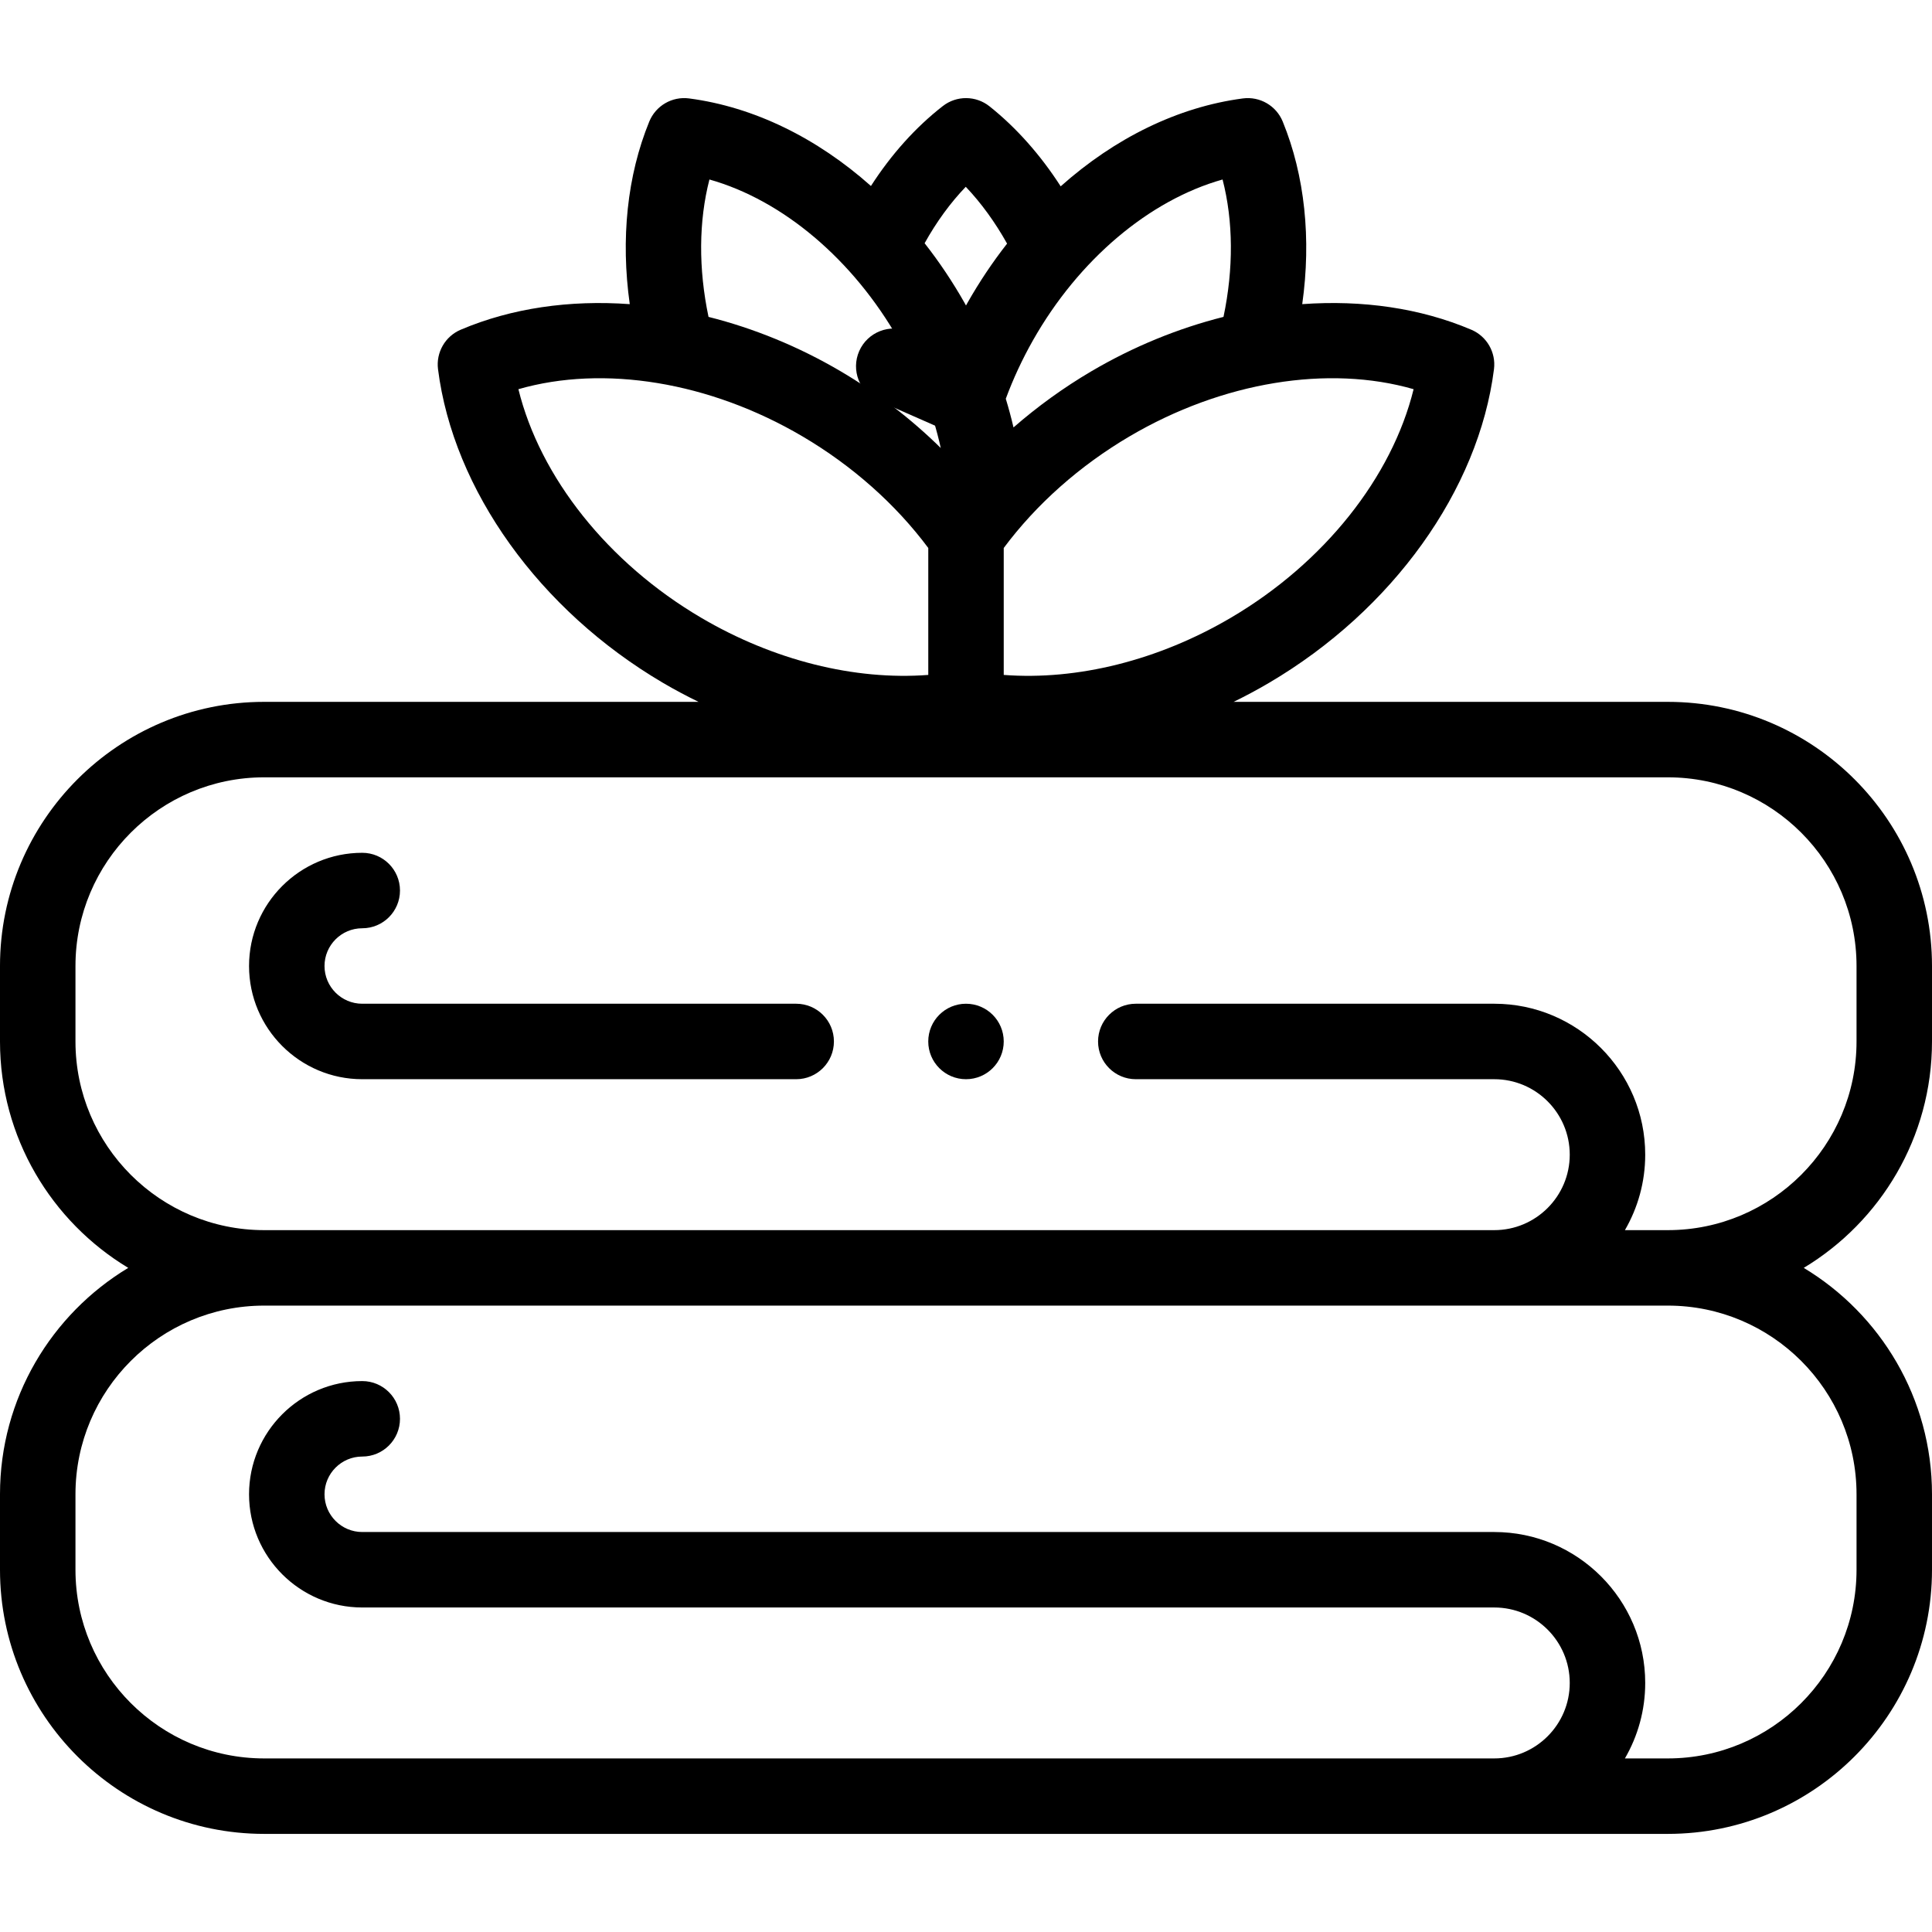 <svg id="Layer_1" enable-background="new 0 0 512 512" height="512" viewBox="0 0 512 512" width="512" xmlns="http://www.w3.org/2000/svg"><g><g><g><path d="m255.997 115.49c-1.346 0-2.711-.272-4.021-.849l-19.148-8.423c-5.056-2.224-7.351-8.125-5.127-13.18 2.225-5.056 8.125-7.349 13.18-5.127l19.148 8.423c5.056 2.224 7.351 8.125 5.127 13.18-1.648 3.745-5.314 5.976-9.159 5.976z"/></g></g><g><path d="m512 276v-20c0-38.598-31.402-70-70-70h-115.084c3.189-1.554 6.336-3.24 9.427-5.059 32.694-19.239 55.523-51.081 59.578-83.102.562-4.438-1.892-8.708-6.008-10.459-13.475-5.73-28.897-7.93-44.807-6.778 2.43-17.262.694-34.059-5.172-48.39-1.72-4.202-6.052-6.716-10.559-6.126-17.215 2.264-33.951 10.512-48.281 23.295-5.37-8.339-11.764-15.548-18.865-21.203-3.614-2.877-8.727-2.906-12.37-.07-7.208 5.608-13.664 12.808-19.052 21.183-14.309-12.732-31.007-20.946-48.182-23.205-4.503-.593-8.838 1.923-10.559 6.126-5.862 14.321-7.602 31.126-5.173 48.391-15.911-1.151-31.333 1.048-44.806 6.778-4.116 1.75-6.569 6.021-6.008 10.458 4.054 32.02 26.882 63.863 59.578 83.102 3.1 1.824 6.261 3.5 9.459 5.059h-115.116c-38.598 0-70 31.402-70 70v20c0 25.436 13.641 47.742 33.988 60-20.347 12.258-33.988 34.564-33.988 60v20c0 38.598 31.402 70 70 70h372c38.598 0 70-31.402 70-70v-20c0-25.436-13.641-47.742-33.988-60 20.347-12.258 33.988-34.564 33.988-60zm-137.38-172.859c-5.749 23.346-23.7 46.016-48.42 60.562-19.211 11.305-40.708 16.651-60.2 15.159v-33.642c8.659-11.615 20.131-21.802 33.351-29.582 24.61-14.481 52.683-19.003 75.269-12.497zm-50.625-55.573c2.847 11.036 2.939 23.58.244 36.411-11.956 3.006-23.834 7.834-35.031 14.422-7.377 4.341-14.283 9.351-20.619 14.874-.591-2.545-1.278-5.081-2.044-7.605 1.959-5.289 4.372-10.484 7.2-15.476 12.158-21.462 30.883-37.172 50.25-42.626zm-68.056 1.932c4.093 4.313 7.782 9.398 10.949 15.062-3.829 4.887-7.364 10.159-10.545 15.775-.117.207-.228.417-.344.625-.116-.207-.225-.418-.342-.625-3.204-5.655-6.765-10.963-10.625-15.879 3.138-5.647 6.813-10.695 10.907-14.958zm-67.932-1.932c19.366 5.454 38.09 21.164 50.248 42.626 5.173 9.132 8.897 18.796 11.058 28.535-7.847-7.721-16.782-14.598-26.52-20.328-11.196-6.588-23.072-11.415-35.027-14.421-2.694-12.829-2.603-25.381.241-36.412zm-50.626 55.573c22.582-6.505 50.659-1.984 75.27 12.497 13.22 7.78 24.692 17.967 33.35 29.582v33.641c-19.498 1.492-40.989-3.854-60.199-15.158-24.722-14.546-42.673-37.217-48.421-60.562zm354.619 292.859v20c0 27.57-22.43 50-50 50h-11.382c3.415-5.888 5.381-12.717 5.381-20 0-22.056-17.943-39.999-39.999-39.999h-300c-5.514 0-10-4.486-10-10s4.486-10 10-10c5.522 0 10-4.477 10-10s-4.478-10-10-10c-16.542 0-30 13.458-30 30s13.458 30 30 30h300c11.027 0 19.999 8.972 19.999 19.999 0 11.028-8.972 20-19.999 20-.003 0-.006 0-.01 0h-325.99c-27.57 0-50-22.43-50-50v-20c0-27.57 22.43-50 50-50h372c27.57 0 50 22.43 50 50zm-61.382-70c3.415-5.888 5.381-12.717 5.381-20 0-22.056-17.943-40-39.999-40h-95.003c-5.522 0-10 4.477-10 10s4.478 10 10 10h95.003c11.027 0 19.999 8.972 19.999 20 0 11.027-8.972 19.999-19.999 19.999-.003 0-.006 0-.01 0h-325.99c-27.57 0-50-22.43-50-50v-20c0-27.57 22.43-50 50-50h372c27.57 0 50 22.43 50 50v20c0 27.57-22.43 50-50 50h-11.382z"/><path d="m210.997 266.001h-114.997c-5.514 0-10-4.486-10-10s4.486-10 10-10c5.522 0 10-4.477 10-10s-4.478-10-10-10c-16.542 0-30 13.458-30 30s13.458 30 30 30h114.997c5.522 0 10-4.477 10-10s-4.477-10-10-10z"/><path d="m256 266.001h-.007c-5.522 0-9.996 4.477-9.996 10s4.48 10 10.003 10 10-4.477 10-10-4.478-10-10-10z"/></g></g></svg>